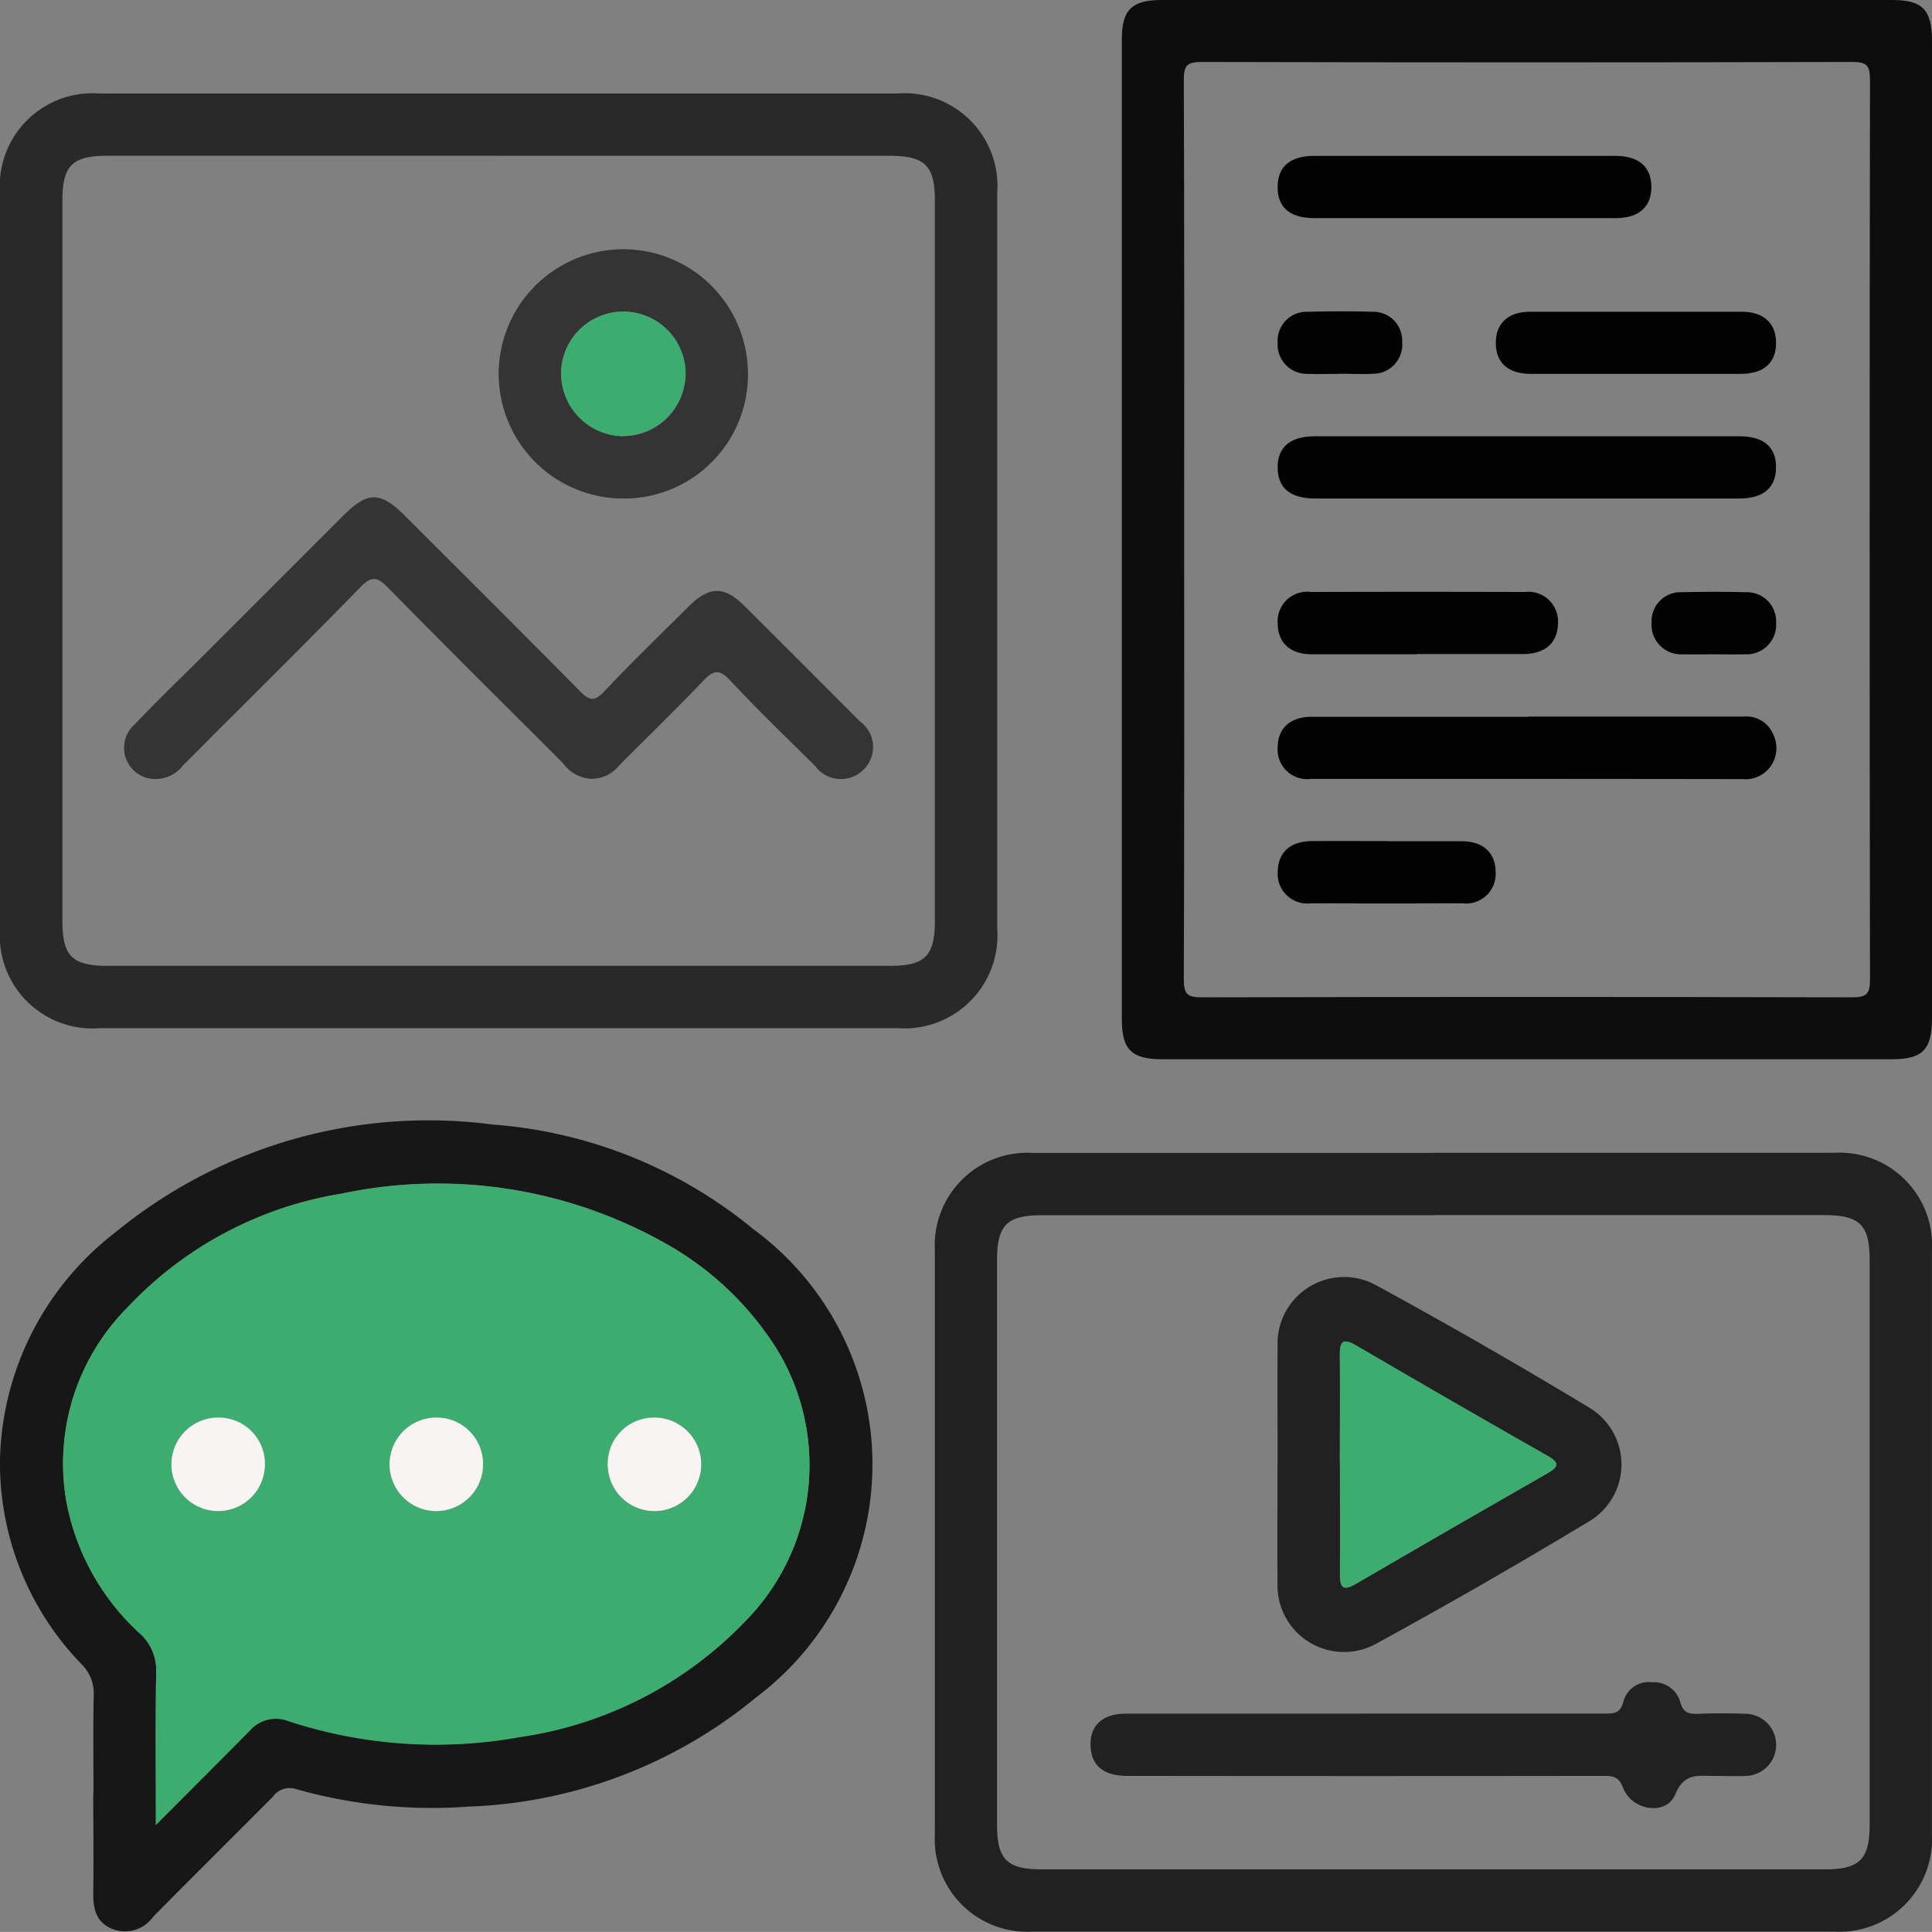 <svg id="Group_13392" data-name="Group 13392" xmlns="http://www.w3.org/2000/svg" xmlns:xlink="http://www.w3.org/1999/xlink" width="49.016" height="49.014" viewBox="0 0 49.016 49.014">
  <rect x="0" y="0" width="49.016" height="49.014" fill="#808080" stroke="none"/>
  <defs>
    <clipPath id="clip-path">
      <rect id="Rectangle_3810" data-name="Rectangle 3810" width="49.016" height="49.014" fill="#343434"/>
    </clipPath>
  </defs>
  <g id="Group_13391" data-name="Group 13391" clip-path="url(#clip-path)">
    <path id="Path_9908" data-name="Path 9908" d="M12.65,26.042q-5.062,0-10.126,0A2.353,2.353,0,0,1,0,23.519Q0,14.185,0,4.85A2.353,2.353,0,0,1,2.523,2.328H22.775A2.352,2.352,0,0,1,25.3,4.849q0,9.335,0,18.669a2.357,2.357,0,0,1-2.522,2.523q-5.064,0-10.127,0m0-22.133H2.721c-.89,0-1.138.25-1.138,1.144q0,9.134,0,18.269c0,.889.25,1.139,1.144,1.139H22.578c.889,0,1.14-.252,1.14-1.144V5.047c0-.888-.252-1.138-1.145-1.138H12.647" transform="translate(0 0.044)" fill="#292929"/>
    <path id="Path_9909" data-name="Path 9909" d="M48.494,13.487q0,6.175,0,12.348c0,.794-.239,1.039-1.015,1.039q-9.263,0-18.525,0c-.759,0-1.014-.248-1.014-.99V.989c0-.742.255-.989,1.015-.989H47.48c.775,0,1.014.245,1.014,1.04q0,6.224,0,12.447m-18.973-.05c0,3.8.006,7.607-.009,11.411,0,.368.085.456.454.455q8.25-.02,16.5,0c.369,0,.456-.086.455-.454q-.018-11.411,0-22.822c0-.368-.084-.456-.454-.455q-8.25.02-16.5,0c-.369,0-.457.085-.455.454.015,3.8.009,7.607.009,11.411" transform="translate(0.522 0)" fill="#0d0d0d"/>
    <path id="Path_9910" data-name="Path 9910" d="M35.933,28.711q5.087,0,10.174,0a2.345,2.345,0,0,1,2.472,2.472q0,7.408,0,14.816a2.35,2.35,0,0,1-2.474,2.472q-10.175,0-20.35,0A2.348,2.348,0,0,1,23.283,46q0-7.408,0-14.816a2.347,2.347,0,0,1,2.474-2.47q5.087,0,10.175,0m0,1.581H26c-.891,0-1.14.25-1.14,1.143V45.753c0,.889.251,1.138,1.144,1.138H45.859c.889,0,1.14-.251,1.14-1.143q0-7.159,0-14.318c0-.888-.252-1.138-1.145-1.138H35.929" transform="translate(0.435 0.536)" fill="#212121"/>
    <path id="Path_9911" data-name="Path 9911" d="M2.372,44.959c0-.823-.012-1.646.006-2.469a1.033,1.033,0,0,0-.3-.781A7.327,7.327,0,0,1,0,36.491a7.484,7.484,0,0,1,2.921-5.742,12.523,12.523,0,0,1,9.585-2.74,11.771,11.771,0,0,1,6.61,2.656,7.4,7.4,0,0,1,.067,11.877,12.132,12.132,0,0,1-7.278,2.77,12.682,12.682,0,0,1-4.395-.444.528.528,0,0,0-.593.2c-1.01,1.016-2.028,2.023-3.034,3.043a.874.874,0,0,1-1.048.3c-.418-.181-.476-.534-.469-.939.013-.839,0-1.679,0-2.519m1.582.819c.848-.851,1.615-1.618,2.379-2.387a.872.872,0,0,1,.978-.251,11.964,11.964,0,0,0,5.89.405A9.863,9.863,0,0,0,18.915,40.6a5.634,5.634,0,0,0,.511-7.314,7.85,7.85,0,0,0-2.609-2.3,11.748,11.748,0,0,0-8.152-1.226,9.524,9.524,0,0,0-5.425,2.882,5.608,5.608,0,0,0-1.564,4.883,6.026,6.026,0,0,0,1.868,3.39,1.253,1.253,0,0,1,.418,1c-.02,1.247-.007,2.495-.007,3.859" transform="translate(0 0.522)" fill="#171717"/>
    <path id="Path_9912" data-name="Path 9912" d="M3.926,45.749c0-1.365-.013-2.612.007-3.86a1.255,1.255,0,0,0-.418-1A6.02,6.02,0,0,1,1.647,37.5,5.61,5.61,0,0,1,3.21,32.617a9.535,9.535,0,0,1,5.426-2.881,11.754,11.754,0,0,1,8.152,1.225,7.853,7.853,0,0,1,2.609,2.3,5.634,5.634,0,0,1-.511,7.314,9.863,9.863,0,0,1-5.715,2.945,11.973,11.973,0,0,1-5.889-.406.877.877,0,0,0-.979.251c-.763.77-1.53,1.537-2.378,2.388m2.766-9.125a1.186,1.186,0,1,0-1.2,1.162,1.172,1.172,0,0,0,1.2-1.162m5.534-.046a1.186,1.186,0,1,0-1.151,1.208,1.17,1.17,0,0,0,1.151-1.208m4.335-1.163a1.186,1.186,0,1,0,1.2,1.16,1.168,1.168,0,0,0-1.2-1.16" transform="translate(0.029 0.551)" fill="#3dac6f"/>
    <path id="Path_9913" data-name="Path 9913" d="M14.98,19.53a.943.943,0,0,1-.755-.4c-1.478-1.479-2.964-2.949-4.428-4.441-.275-.28-.415-.327-.717-.017-1.482,1.521-3,3.009-4.493,4.516a.882.882,0,0,1-.922.317.793.793,0,0,1-.315-1.349c.534-.56,1.092-1.1,1.639-1.643q1.834-1.834,3.666-3.666c.619-.618.938-.614,1.571.017,1.479,1.478,2.962,2.952,4.429,4.44.233.236.363.275.61.013.7-.74,1.434-1.452,2.159-2.171.51-.507.892-.512,1.395-.013q1.471,1.461,2.933,2.933a.8.8,0,0,1,.116,1.211.811.811,0,0,1-1.249-.078c-.725-.718-1.461-1.427-2.157-2.172-.281-.3-.429-.245-.68.017-.694.726-1.415,1.425-2.124,2.136a.89.89,0,0,1-.677.346" transform="translate(0.058 0.231)" fill="#343434"/>
    <path id="Path_9914" data-name="Path 9914" d="M15.573,12.532a3.162,3.162,0,1,1,3.171-3.143,3.143,3.143,0,0,1-3.171,3.143m-.009-1.584A1.579,1.579,0,1,0,14,9.353a1.622,1.622,0,0,0,1.561,1.6" transform="translate(0.232 0.116)" fill="#343434"/>
    <path id="Path_9915" data-name="Path 9915" d="M38.16,12.445q-2.689,0-5.378,0c-.64,0-.958-.264-.961-.786s.317-.794.952-.794q5.379,0,10.756,0c.631,0,.947.278.936.811-.011.5-.325.768-.929.768q-2.688,0-5.378,0" transform="translate(0.594 0.203)" fill="#020202"/>
    <path id="Path_9916" data-name="Path 9916" d="M38.169,17.847q2.738,0,5.476,0a.736.736,0,0,1,.748.449.8.8,0,0,1-.083.837.777.777,0,0,1-.691.3q-5.476-.008-10.954-.005a.75.75,0,0,1-.844-.8c.006-.49.318-.775.871-.776q2.738,0,5.476,0" transform="translate(0.594 0.333)" fill="#020202"/>
    <path id="Path_9917" data-name="Path 9917" d="M36.555,5.461q-1.9,0-3.8,0c-.632,0-.945-.276-.935-.81.009-.5.324-.769.926-.769q3.823,0,7.644,0c.593,0,.91.278.912.785s-.313.793-.9.794c-1.283,0-2.564,0-3.846,0" transform="translate(0.594 0.073)" fill="#020202"/>
    <path id="Path_9918" data-name="Path 9918" d="M40.81,9.341c-.887,0-1.775,0-2.662,0-.588,0-.9-.287-.893-.8.005-.489.316-.775.868-.777q2.686,0,5.372,0c.551,0,.863.287.87.776.007.514-.306.8-.893.8-.887,0-1.775,0-2.662,0" transform="translate(0.695 0.145)" fill="#020202"/>
    <path id="Path_9919" data-name="Path 9919" d="M35.349,16.324c-.887,0-1.775,0-2.662,0-.55,0-.86-.289-.865-.78a.75.75,0,0,1,.847-.8q2.712-.008,5.422,0a.751.751,0,0,1,.841.8c-.008.489-.32.771-.873.774-.9,0-1.807,0-2.711,0" transform="translate(0.594 0.275)" fill="#020202"/>
    <path id="Path_9920" data-name="Path 9920" d="M34.609,20.951c.624,0,1.248,0,1.872,0,.551,0,.863.287.87.775a.751.751,0,0,1-.842.8q-1.922.009-3.842,0a.751.751,0,0,1-.844-.8c.005-.489.316-.774.866-.778.641-.005,1.28,0,1.921,0" transform="translate(0.594 0.391)" fill="#020202"/>
    <path id="Path_9921" data-name="Path 9921" d="M33.408,9.34c-.279,0-.558.01-.836,0a.743.743,0,0,1-.751-.793.736.736,0,0,1,.76-.782c.557-.014,1.115-.016,1.673,0a.73.73,0,0,1,.726.766.741.741,0,0,1-.735.807c-.278.014-.557,0-.836,0" transform="translate(0.594 0.145)" fill="#020202"/>
    <path id="Path_9922" data-name="Path 9922" d="M42.713,16.325c-.263,0-.525.007-.787,0a.748.748,0,0,1-.792-.8.735.735,0,0,1,.767-.775q.811-.02,1.624,0a.739.739,0,0,1,.768.775.751.751,0,0,1-.793.8c-.263.008-.525,0-.787,0" transform="translate(0.768 0.275)" fill="#020202"/>
    <path id="Path_9923" data-name="Path 9923" d="M31.819,36.561c0-1-.005-2.007,0-3.01a1.688,1.688,0,0,1,2.49-1.543q2.741,1.493,5.413,3.108A1.68,1.68,0,0,1,39.729,38q-2.672,1.612-5.412,3.11a1.689,1.689,0,0,1-2.5-1.536c-.007-1,0-2.006,0-3.009m1.583-.009c0,.921.005,1.841,0,2.762,0,.319.037.487.4.273q2.419-1.412,4.852-2.8c.276-.158.346-.26.017-.446q-2.436-1.384-4.855-2.8c-.34-.2-.422-.111-.418.246.011.921,0,1.841,0,2.762" transform="translate(0.594 0.594)" fill="#212121"/>
    <path id="Path_9924" data-name="Path 9924" d="M34.131,42.692q3.012,0,6.022,0c.251,0,.45.026.531-.32a.661.661,0,0,1,.725-.473.691.691,0,0,1,.713.5c.075.273.208.306.445.3.412-.018.823-.016,1.235,0a.788.788,0,0,1-.017,1.575c-.264.01-.527,0-.79,0-.4.008-.764-.1-1,.467-.223.549-1.1.422-1.325-.168-.107-.281-.248-.3-.49-.3q-6.046.008-12.095,0c-.58,0-.89-.249-.922-.725-.037-.535.288-.853.891-.854q3.036,0,6.072,0" transform="translate(0.507 0.782)" fill="#212121"/>
    <path id="Path_9925" data-name="Path 9925" d="M6.641,36.515a1.186,1.186,0,1,1-1.149-1.209,1.172,1.172,0,0,1,1.149,1.209" transform="translate(0.08 0.659)" fill="#f8f4f4"/>
    <path id="Path_9926" data-name="Path 9926" d="M12.074,36.469a1.186,1.186,0,1,1-1.2-1.163,1.174,1.174,0,0,1,1.2,1.163" transform="translate(0.181 0.659)" fill="#f8f4f4"/>
    <path id="Path_9927" data-name="Path 9927" d="M16.309,35.306a1.186,1.186,0,1,1-1.174,1.186,1.17,1.17,0,0,1,1.174-1.186" transform="translate(0.283 0.659)" fill="#f8f4f4"/>
    <path id="Path_9928" data-name="Path 9928" d="M15.535,10.919a1.579,1.579,0,1,1,1.6-1.562,1.621,1.621,0,0,1-1.6,1.562" transform="translate(0.261 0.145)" fill="#3dac6f"/>
    <path id="Path_9929" data-name="Path 9929" d="M33.373,36.522c0-.921.007-1.841,0-2.762,0-.357.077-.444.418-.246q2.417,1.413,4.855,2.8c.329.186.259.288-.017.446q-2.43,1.39-4.852,2.8c-.367.214-.405.046-.4-.273.009-.921,0-1.841,0-2.762" transform="translate(0.623 0.624)" fill="#3dac6f"/>
  </g>
</svg>
